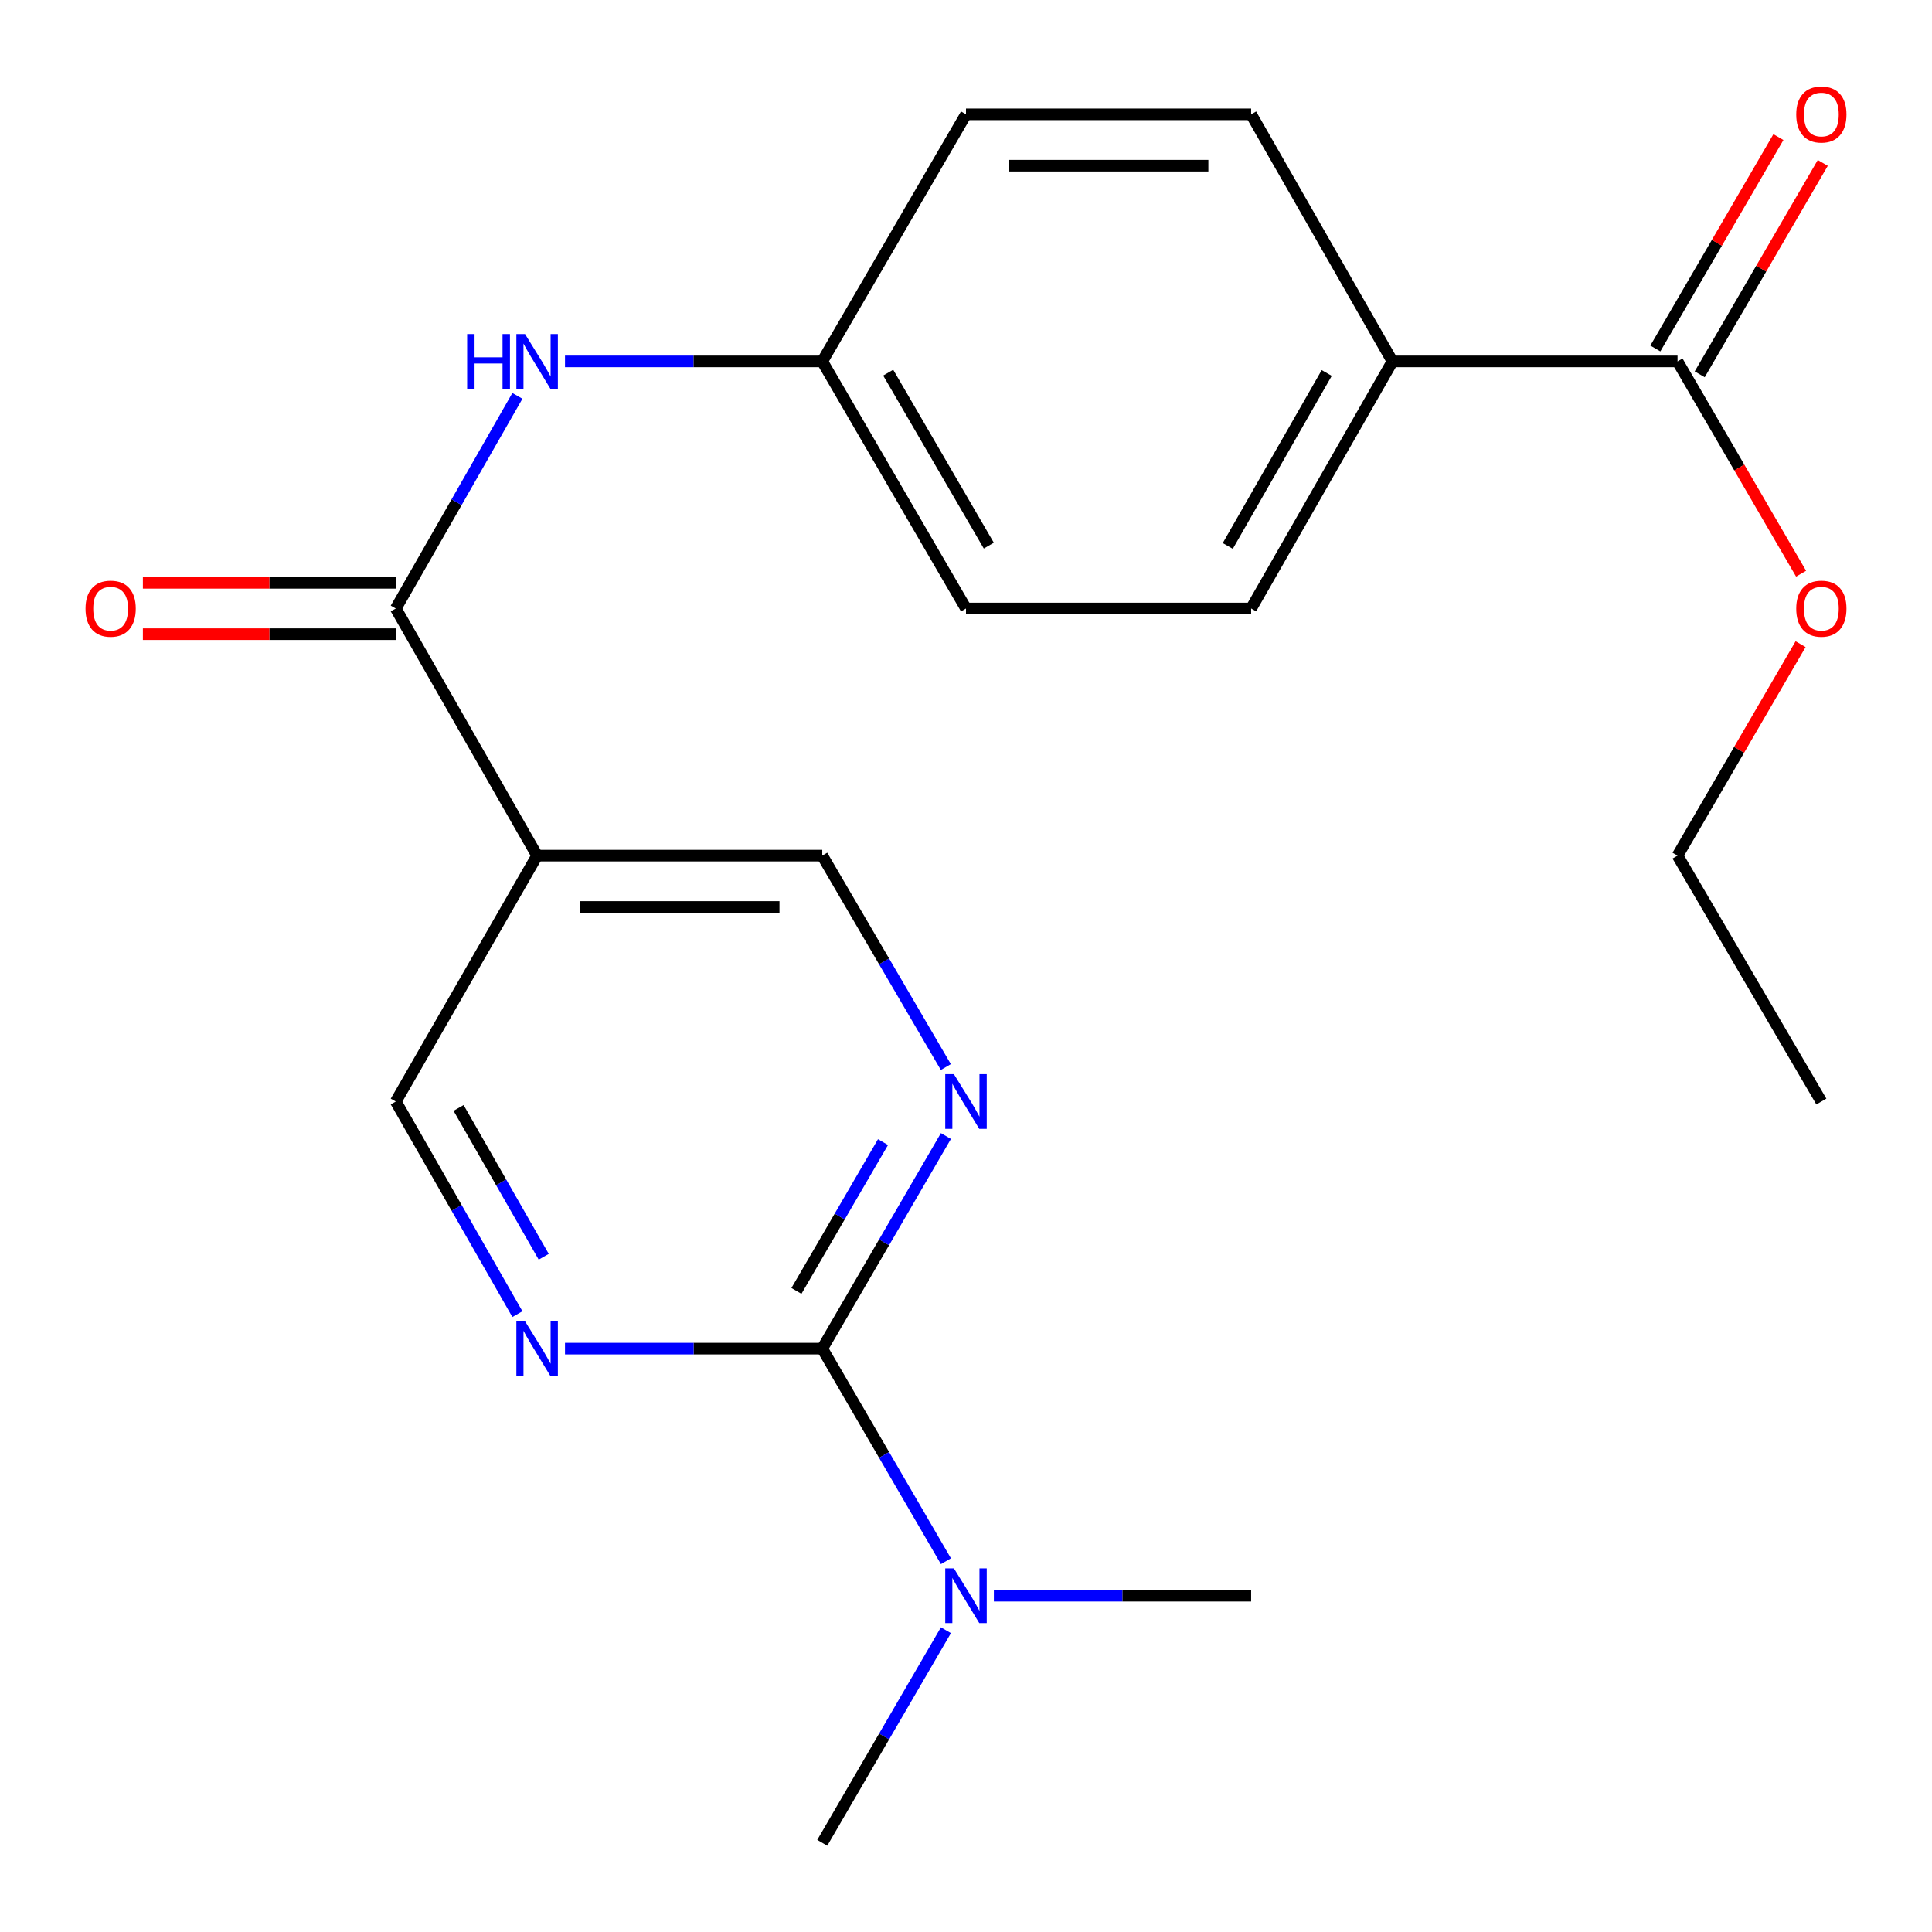 <?xml version='1.0' encoding='iso-8859-1'?>
<svg version='1.1' baseProfile='full'
              xmlns='http://www.w3.org/2000/svg'
                      xmlns:rdkit='http://www.rdkit.org/xml'
                      xmlns:xlink='http://www.w3.org/1999/xlink'
                  xml:space='preserve'
width='1000px' height='1000px' viewBox='0 0 1000 1000'>
<!-- END OF HEADER -->
<rect style='opacity:1.0;fill:#FFFFFF;stroke:none' width='1000' height='1000' x='0' y='0'> </rect>
<path class='bond-1' d='M 425.601,698.039 L 457.606,643.021' style='fill:none;fill-rule:evenodd;stroke:#000000;stroke-width:6px;stroke-linecap:butt;stroke-linejoin:miter;stroke-opacity:1' />
<path class='bond-1' d='M 457.606,643.021 L 489.611,588.003' style='fill:none;fill-rule:evenodd;stroke:#0000FF;stroke-width:6px;stroke-linecap:butt;stroke-linejoin:miter;stroke-opacity:1' />
<path class='bond-1' d='M 412.235,668.173 L 434.639,629.66' style='fill:none;fill-rule:evenodd;stroke:#000000;stroke-width:6px;stroke-linecap:butt;stroke-linejoin:miter;stroke-opacity:1' />
<path class='bond-1' d='M 434.639,629.66 L 457.042,591.148' style='fill:none;fill-rule:evenodd;stroke:#0000FF;stroke-width:6px;stroke-linecap:butt;stroke-linejoin:miter;stroke-opacity:1' />
<path class='bond-2' d='M 425.601,698.039 L 359.022,698.039' style='fill:none;fill-rule:evenodd;stroke:#000000;stroke-width:6px;stroke-linecap:butt;stroke-linejoin:miter;stroke-opacity:1' />
<path class='bond-2' d='M 359.022,698.039 L 292.444,698.039' style='fill:none;fill-rule:evenodd;stroke:#0000FF;stroke-width:6px;stroke-linecap:butt;stroke-linejoin:miter;stroke-opacity:1' />
<path class='bond-8' d='M 425.601,698.039 L 457.606,753.057' style='fill:none;fill-rule:evenodd;stroke:#000000;stroke-width:6px;stroke-linecap:butt;stroke-linejoin:miter;stroke-opacity:1' />
<path class='bond-8' d='M 457.606,753.057 L 489.611,808.075' style='fill:none;fill-rule:evenodd;stroke:#0000FF;stroke-width:6px;stroke-linecap:butt;stroke-linejoin:miter;stroke-opacity:1' />
<path class='bond-0' d='M 204.855,314.959 L 278.014,442.869' style='fill:none;fill-rule:evenodd;stroke:#000000;stroke-width:6px;stroke-linecap:butt;stroke-linejoin:miter;stroke-opacity:1' />
<path class='bond-4' d='M 204.855,314.959 L 236.331,259.933' style='fill:none;fill-rule:evenodd;stroke:#000000;stroke-width:6px;stroke-linecap:butt;stroke-linejoin:miter;stroke-opacity:1' />
<path class='bond-4' d='M 236.331,259.933 L 267.807,204.907' style='fill:none;fill-rule:evenodd;stroke:#0000FF;stroke-width:6px;stroke-linecap:butt;stroke-linejoin:miter;stroke-opacity:1' />
<path class='bond-10' d='M 204.855,301.674 L 139.406,301.674' style='fill:none;fill-rule:evenodd;stroke:#000000;stroke-width:6px;stroke-linecap:butt;stroke-linejoin:miter;stroke-opacity:1' />
<path class='bond-10' d='M 139.406,301.674 L 73.958,301.674' style='fill:none;fill-rule:evenodd;stroke:#FF0000;stroke-width:6px;stroke-linecap:butt;stroke-linejoin:miter;stroke-opacity:1' />
<path class='bond-10' d='M 204.855,328.245 L 139.406,328.245' style='fill:none;fill-rule:evenodd;stroke:#000000;stroke-width:6px;stroke-linecap:butt;stroke-linejoin:miter;stroke-opacity:1' />
<path class='bond-10' d='M 139.406,328.245 L 73.958,328.245' style='fill:none;fill-rule:evenodd;stroke:#FF0000;stroke-width:6px;stroke-linecap:butt;stroke-linejoin:miter;stroke-opacity:1' />
<path class='bond-7' d='M 489.568,552.298 L 457.585,497.584' style='fill:none;fill-rule:evenodd;stroke:#0000FF;stroke-width:6px;stroke-linecap:butt;stroke-linejoin:miter;stroke-opacity:1' />
<path class='bond-7' d='M 457.585,497.584 L 425.601,442.869' style='fill:none;fill-rule:evenodd;stroke:#000000;stroke-width:6px;stroke-linecap:butt;stroke-linejoin:miter;stroke-opacity:1' />
<path class='bond-6' d='M 267.807,680.196 L 236.331,625.17' style='fill:none;fill-rule:evenodd;stroke:#0000FF;stroke-width:6px;stroke-linecap:butt;stroke-linejoin:miter;stroke-opacity:1' />
<path class='bond-6' d='M 236.331,625.17 L 204.855,570.144' style='fill:none;fill-rule:evenodd;stroke:#000000;stroke-width:6px;stroke-linecap:butt;stroke-linejoin:miter;stroke-opacity:1' />
<path class='bond-6' d='M 281.429,650.495 L 259.395,611.977' style='fill:none;fill-rule:evenodd;stroke:#0000FF;stroke-width:6px;stroke-linecap:butt;stroke-linejoin:miter;stroke-opacity:1' />
<path class='bond-6' d='M 259.395,611.977 L 237.362,573.459' style='fill:none;fill-rule:evenodd;stroke:#000000;stroke-width:6px;stroke-linecap:butt;stroke-linejoin:miter;stroke-opacity:1' />
<path class='bond-3' d='M 278.014,442.869 L 204.855,570.144' style='fill:none;fill-rule:evenodd;stroke:#000000;stroke-width:6px;stroke-linecap:butt;stroke-linejoin:miter;stroke-opacity:1' />
<path class='bond-22' d='M 278.014,442.869 L 425.601,442.869' style='fill:none;fill-rule:evenodd;stroke:#000000;stroke-width:6px;stroke-linecap:butt;stroke-linejoin:miter;stroke-opacity:1' />
<path class='bond-22' d='M 300.152,469.44 L 403.463,469.44' style='fill:none;fill-rule:evenodd;stroke:#000000;stroke-width:6px;stroke-linecap:butt;stroke-linejoin:miter;stroke-opacity:1' />
<path class='bond-12' d='M 292.444,187.064 L 359.022,187.064' style='fill:none;fill-rule:evenodd;stroke:#0000FF;stroke-width:6px;stroke-linecap:butt;stroke-linejoin:miter;stroke-opacity:1' />
<path class='bond-12' d='M 359.022,187.064 L 425.601,187.064' style='fill:none;fill-rule:evenodd;stroke:#000000;stroke-width:6px;stroke-linecap:butt;stroke-linejoin:miter;stroke-opacity:1' />
<path class='bond-5' d='M 868.289,187.064 L 720.746,187.064' style='fill:none;fill-rule:evenodd;stroke:#000000;stroke-width:6px;stroke-linecap:butt;stroke-linejoin:miter;stroke-opacity:1' />
<path class='bond-11' d='M 879.771,193.748 L 911.619,139.037' style='fill:none;fill-rule:evenodd;stroke:#000000;stroke-width:6px;stroke-linecap:butt;stroke-linejoin:miter;stroke-opacity:1' />
<path class='bond-11' d='M 911.619,139.037 L 943.468,84.327' style='fill:none;fill-rule:evenodd;stroke:#FF0000;stroke-width:6px;stroke-linecap:butt;stroke-linejoin:miter;stroke-opacity:1' />
<path class='bond-11' d='M 856.807,180.38 L 888.656,125.669' style='fill:none;fill-rule:evenodd;stroke:#000000;stroke-width:6px;stroke-linecap:butt;stroke-linejoin:miter;stroke-opacity:1' />
<path class='bond-11' d='M 888.656,125.669 L 920.505,70.959' style='fill:none;fill-rule:evenodd;stroke:#FF0000;stroke-width:6px;stroke-linecap:butt;stroke-linejoin:miter;stroke-opacity:1' />
<path class='bond-15' d='M 868.289,187.064 L 900.266,242.002' style='fill:none;fill-rule:evenodd;stroke:#000000;stroke-width:6px;stroke-linecap:butt;stroke-linejoin:miter;stroke-opacity:1' />
<path class='bond-15' d='M 900.266,242.002 L 932.243,296.939' style='fill:none;fill-rule:evenodd;stroke:#FF0000;stroke-width:6px;stroke-linecap:butt;stroke-linejoin:miter;stroke-opacity:1' />
<path class='bond-18' d='M 514.43,825.934 L 581.008,825.934' style='fill:none;fill-rule:evenodd;stroke:#0000FF;stroke-width:6px;stroke-linecap:butt;stroke-linejoin:miter;stroke-opacity:1' />
<path class='bond-18' d='M 581.008,825.934 L 647.587,825.934' style='fill:none;fill-rule:evenodd;stroke:#000000;stroke-width:6px;stroke-linecap:butt;stroke-linejoin:miter;stroke-opacity:1' />
<path class='bond-19' d='M 489.611,843.793 L 457.606,898.811' style='fill:none;fill-rule:evenodd;stroke:#0000FF;stroke-width:6px;stroke-linecap:butt;stroke-linejoin:miter;stroke-opacity:1' />
<path class='bond-19' d='M 457.606,898.811 L 425.601,953.829' style='fill:none;fill-rule:evenodd;stroke:#000000;stroke-width:6px;stroke-linecap:butt;stroke-linejoin:miter;stroke-opacity:1' />
<path class='bond-9' d='M 720.746,187.064 L 647.587,314.959' style='fill:none;fill-rule:evenodd;stroke:#000000;stroke-width:6px;stroke-linecap:butt;stroke-linejoin:miter;stroke-opacity:1' />
<path class='bond-9' d='M 686.708,193.055 L 635.497,282.582' style='fill:none;fill-rule:evenodd;stroke:#000000;stroke-width:6px;stroke-linecap:butt;stroke-linejoin:miter;stroke-opacity:1' />
<path class='bond-23' d='M 720.746,187.064 L 647.587,59.184' style='fill:none;fill-rule:evenodd;stroke:#000000;stroke-width:6px;stroke-linecap:butt;stroke-linejoin:miter;stroke-opacity:1' />
<path class='bond-16' d='M 425.601,187.064 L 500,59.184' style='fill:none;fill-rule:evenodd;stroke:#000000;stroke-width:6px;stroke-linecap:butt;stroke-linejoin:miter;stroke-opacity:1' />
<path class='bond-17' d='M 425.601,187.064 L 500,314.959' style='fill:none;fill-rule:evenodd;stroke:#000000;stroke-width:6px;stroke-linecap:butt;stroke-linejoin:miter;stroke-opacity:1' />
<path class='bond-17' d='M 459.729,192.888 L 511.808,282.414' style='fill:none;fill-rule:evenodd;stroke:#000000;stroke-width:6px;stroke-linecap:butt;stroke-linejoin:miter;stroke-opacity:1' />
<path class='bond-13' d='M 647.587,314.959 L 500,314.959' style='fill:none;fill-rule:evenodd;stroke:#000000;stroke-width:6px;stroke-linecap:butt;stroke-linejoin:miter;stroke-opacity:1' />
<path class='bond-14' d='M 647.587,59.184 L 500,59.184' style='fill:none;fill-rule:evenodd;stroke:#000000;stroke-width:6px;stroke-linecap:butt;stroke-linejoin:miter;stroke-opacity:1' />
<path class='bond-14' d='M 625.449,85.755 L 522.138,85.755' style='fill:none;fill-rule:evenodd;stroke:#000000;stroke-width:6px;stroke-linecap:butt;stroke-linejoin:miter;stroke-opacity:1' />
<path class='bond-20' d='M 931.988,333.419 L 900.139,388.144' style='fill:none;fill-rule:evenodd;stroke:#FF0000;stroke-width:6px;stroke-linecap:butt;stroke-linejoin:miter;stroke-opacity:1' />
<path class='bond-20' d='M 900.139,388.144 L 868.289,442.869' style='fill:none;fill-rule:evenodd;stroke:#000000;stroke-width:6px;stroke-linecap:butt;stroke-linejoin:miter;stroke-opacity:1' />
<path class='bond-21' d='M 868.289,442.869 L 942.732,570.144' style='fill:none;fill-rule:evenodd;stroke:#000000;stroke-width:6px;stroke-linecap:butt;stroke-linejoin:miter;stroke-opacity:1' />
<path  class='atom-2' d='M 493.74 555.984
L 503.02 570.984
Q 503.94 572.464, 505.42 575.144
Q 506.9 577.824, 506.98 577.984
L 506.98 555.984
L 510.74 555.984
L 510.74 584.304
L 506.86 584.304
L 496.9 567.904
Q 495.74 565.984, 494.5 563.784
Q 493.3 561.584, 492.94 560.904
L 492.94 584.304
L 489.26 584.304
L 489.26 555.984
L 493.74 555.984
' fill='#0000FF'/>
<path  class='atom-3' d='M 271.754 683.879
L 281.034 698.879
Q 281.954 700.359, 283.434 703.039
Q 284.914 705.719, 284.994 705.879
L 284.994 683.879
L 288.754 683.879
L 288.754 712.199
L 284.874 712.199
L 274.914 695.799
Q 273.754 693.879, 272.514 691.679
Q 271.314 689.479, 270.954 688.799
L 270.954 712.199
L 267.274 712.199
L 267.274 683.879
L 271.754 683.879
' fill='#0000FF'/>
<path  class='atom-5' d='M 241.794 172.904
L 245.634 172.904
L 245.634 184.944
L 260.114 184.944
L 260.114 172.904
L 263.954 172.904
L 263.954 201.224
L 260.114 201.224
L 260.114 188.144
L 245.634 188.144
L 245.634 201.224
L 241.794 201.224
L 241.794 172.904
' fill='#0000FF'/>
<path  class='atom-5' d='M 271.754 172.904
L 281.034 187.904
Q 281.954 189.384, 283.434 192.064
Q 284.914 194.744, 284.994 194.904
L 284.994 172.904
L 288.754 172.904
L 288.754 201.224
L 284.874 201.224
L 274.914 184.824
Q 273.754 182.904, 272.514 180.704
Q 271.314 178.504, 270.954 177.824
L 270.954 201.224
L 267.274 201.224
L 267.274 172.904
L 271.754 172.904
' fill='#0000FF'/>
<path  class='atom-9' d='M 493.74 811.774
L 503.02 826.774
Q 503.94 828.254, 505.42 830.934
Q 506.9 833.614, 506.98 833.774
L 506.98 811.774
L 510.74 811.774
L 510.74 840.094
L 506.86 840.094
L 496.9 823.694
Q 495.74 821.774, 494.5 819.574
Q 493.3 817.374, 492.94 816.694
L 492.94 840.094
L 489.26 840.094
L 489.26 811.774
L 493.74 811.774
' fill='#0000FF'/>
<path  class='atom-11' d='M 44.268 315.039
Q 44.268 308.239, 47.628 304.439
Q 50.988 300.639, 57.268 300.639
Q 63.548 300.639, 66.908 304.439
Q 70.268 308.239, 70.268 315.039
Q 70.268 321.919, 66.868 325.839
Q 63.468 329.719, 57.268 329.719
Q 51.028 329.719, 47.628 325.839
Q 44.268 321.959, 44.268 315.039
M 57.268 326.519
Q 61.588 326.519, 63.908 323.639
Q 66.268 320.719, 66.268 315.039
Q 66.268 309.479, 63.908 306.679
Q 61.588 303.839, 57.268 303.839
Q 52.948 303.839, 50.588 306.639
Q 48.268 309.439, 48.268 315.039
Q 48.268 320.759, 50.588 323.639
Q 52.948 326.519, 57.268 326.519
' fill='#FF0000'/>
<path  class='atom-12' d='M 929.732 59.264
Q 929.732 52.464, 933.092 48.664
Q 936.452 44.864, 942.732 44.864
Q 949.012 44.864, 952.372 48.664
Q 955.732 52.464, 955.732 59.264
Q 955.732 66.144, 952.332 70.064
Q 948.932 73.944, 942.732 73.944
Q 936.492 73.944, 933.092 70.064
Q 929.732 66.184, 929.732 59.264
M 942.732 70.744
Q 947.052 70.744, 949.372 67.864
Q 951.732 64.944, 951.732 59.264
Q 951.732 53.704, 949.372 50.904
Q 947.052 48.064, 942.732 48.064
Q 938.412 48.064, 936.052 50.864
Q 933.732 53.664, 933.732 59.264
Q 933.732 64.984, 936.052 67.864
Q 938.412 70.744, 942.732 70.744
' fill='#FF0000'/>
<path  class='atom-16' d='M 929.732 315.039
Q 929.732 308.239, 933.092 304.439
Q 936.452 300.639, 942.732 300.639
Q 949.012 300.639, 952.372 304.439
Q 955.732 308.239, 955.732 315.039
Q 955.732 321.919, 952.332 325.839
Q 948.932 329.719, 942.732 329.719
Q 936.492 329.719, 933.092 325.839
Q 929.732 321.959, 929.732 315.039
M 942.732 326.519
Q 947.052 326.519, 949.372 323.639
Q 951.732 320.719, 951.732 315.039
Q 951.732 309.479, 949.372 306.679
Q 947.052 303.839, 942.732 303.839
Q 938.412 303.839, 936.052 306.639
Q 933.732 309.439, 933.732 315.039
Q 933.732 320.759, 936.052 323.639
Q 938.412 326.519, 942.732 326.519
' fill='#FF0000'/>
</svg>
